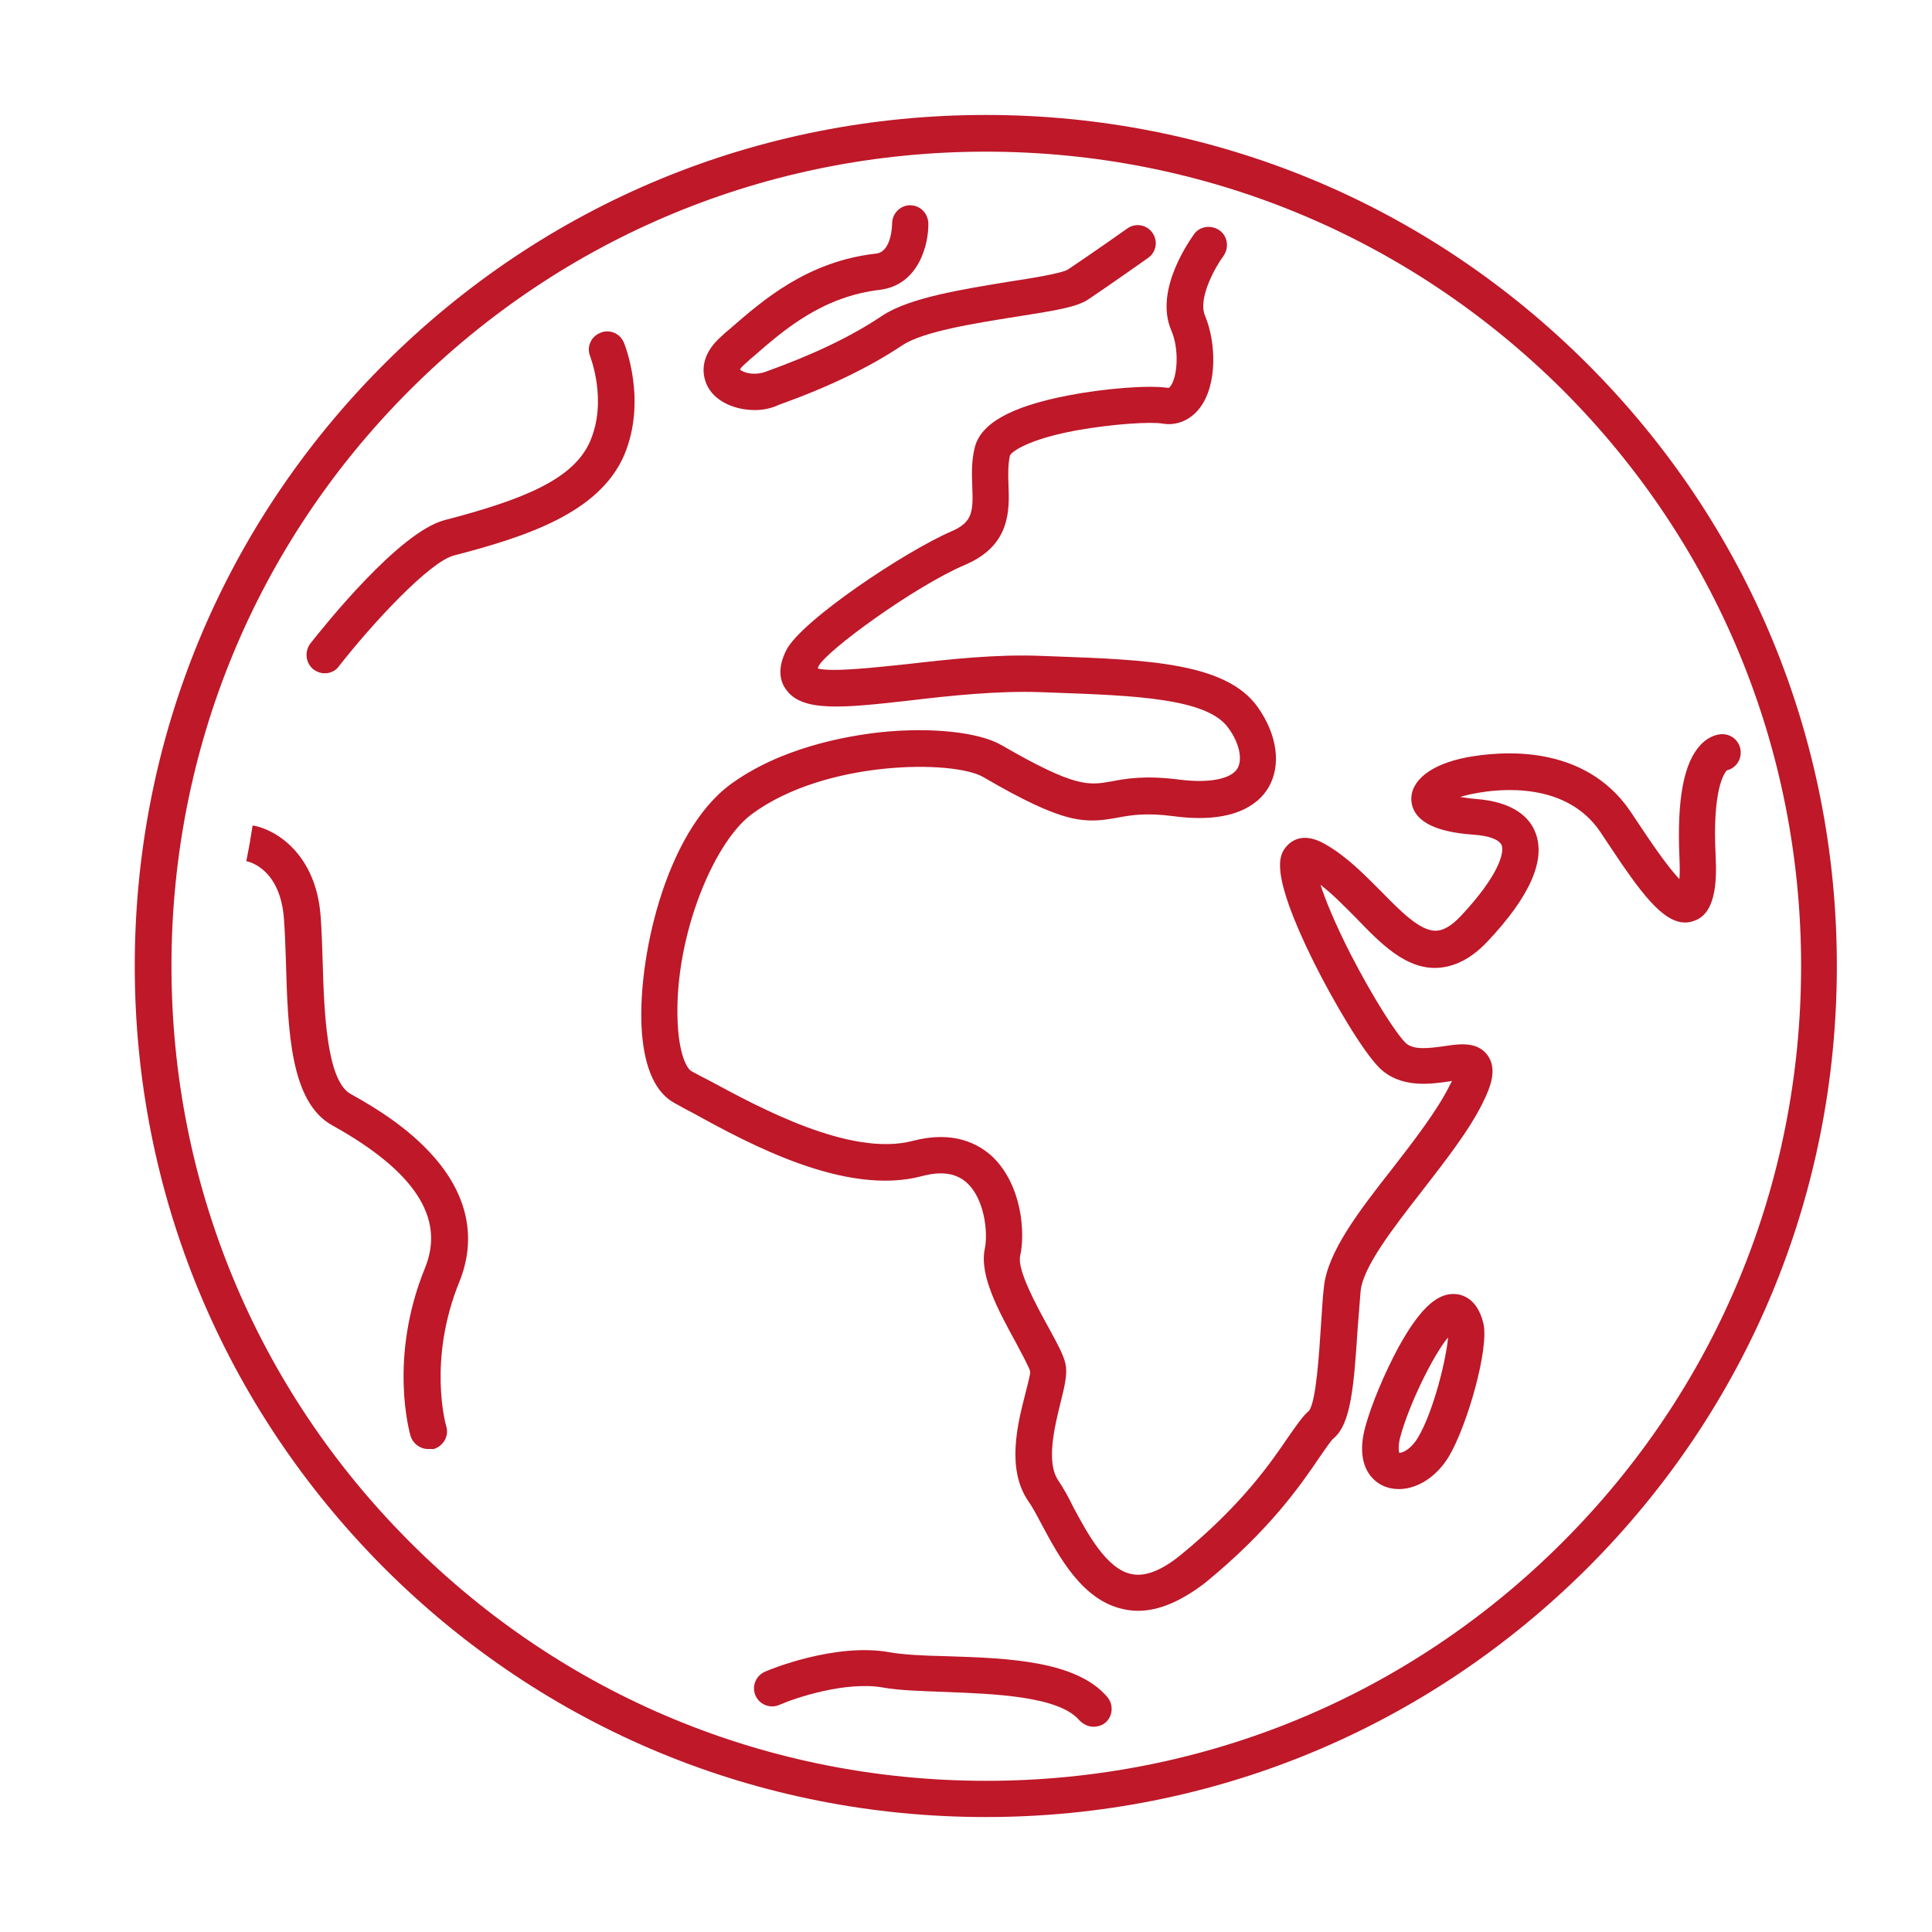 <?xml version="1.0" encoding="utf-8"?>
<!-- Generator: Adobe Illustrator 25.0.1, SVG Export Plug-In . SVG Version: 6.00 Build 0)  -->
<svg version="1.1" id="Ebene_1" xmlns="http://www.w3.org/2000/svg" xmlns:xlink="http://www.w3.org/1999/xlink" x="0px" y="0px"
	 viewBox="0 0 400 400" style="enable-background:new 0 0 400 400;" xml:space="preserve">
<style type="text/css">
	.st0{fill:none;stroke:#BE1829;stroke-width:7.274;stroke-linecap:round;stroke-linejoin:round;stroke-miterlimit:10;}
	.st1{fill:#BE1829;}
</style>
<g>
	<g>
		<g>
			<path class="st1" d="M204.1,376.2c-47.1,0-91.3-18.3-124.6-51.6C46.3,291.3,27.9,247.1,27.9,200c0-47.1,18.3-91.3,51.6-124.6
				c33.3-33.3,77.5-51.6,124.6-51.6c47.1,0,91.3,18.3,124.6,51.6c33.3,33.3,51.6,77.5,51.6,124.6c0,47.1-18.3,91.3-51.6,124.6
				C295.4,357.8,251.2,376.2,204.1,376.2z M204.1,31.4c-45,0-87.4,17.5-119.3,49.4C53,112.6,35.5,155,35.5,200S53,287.4,84.9,319.3
				c31.9,31.9,74.2,49.4,119.3,49.4c45,0,87.4-17.5,119.3-49.4c31.9-31.9,49.4-74.2,49.4-119.3c0-45-17.5-87.4-49.4-119.3
				C291.5,48.9,249.2,31.4,204.1,31.4z"/>
		</g>
	</g>
	<g>
		<g>
			<path class="st1" d="M235.6,333.5c-0.9,0-1.9-0.1-2.8-0.3c-8.7-1.7-13.6-11-17.2-17.7c-1-1.9-1.9-3.6-2.7-4.7
				c-4.6-6.7-2.2-16.1-0.6-22.3c0.4-1.6,1-3.8,1-4.5c-0.2-0.9-1.8-3.8-2.9-5.9c-3.6-6.6-7.7-14-6.5-19.6c0.7-3.4-0.1-10.2-3.6-13.5
				c-2.2-2.1-5.3-2.6-9.4-1.5c-15.8,4.2-35.7-6.6-47.5-13.1c-1.4-0.7-2.6-1.4-3.7-2c-3.9-2.1-6.2-7-6.8-14.6
				c-1.1-14.6,4.7-41.2,18.2-51.3c10.4-7.7,24-10.1,31.2-10.9c10.6-1.1,20.5,0,25.1,2.7c15.2,8.8,18,8.3,22.6,7.5
				c3.1-0.6,7-1.3,14.1-0.4c6.2,0.8,10.8-0.1,12.1-2.3c1.1-1.9,0.4-5.3-1.9-8.4c-4.4-6.2-19.8-6.7-36.2-7.3l-2.7-0.1
				c-8.8-0.3-18.4,0.7-26.8,1.7c-14.1,1.6-22.6,2.5-25.9-2.3c-1.1-1.5-1.9-4.2,0.1-8.1c3.1-6.1,24.5-20.4,34.2-24.6
				c4.4-1.9,4.5-4.1,4.3-9.3c-0.1-2.4-0.2-5.2,0.5-8c1.2-5,7.4-8.5,19.2-10.8c7.7-1.5,16.8-2.2,20.8-1.6c0.2,0,0.3,0,0.5-0.3
				c1.5-1.9,1.9-7.7,0.2-11.6c-3.6-8.4,3.9-18.7,4.7-19.9c1.2-1.7,3.6-2,5.3-0.8c1.7,1.2,2,3.6,0.8,5.3l0,0c-1.5,2-5.4,8.7-3.8,12.4
				c2.3,5.5,2.6,14.4-1.2,19.2c-1.9,2.4-4.7,3.6-7.6,3.1c-2.3-0.4-9.9,0-17.8,1.4c-10.3,1.9-13.5,4.5-13.8,5.2
				c-0.4,1.8-0.4,3.9-0.3,6.1c0.2,5.3,0.4,12.5-8.9,16.5c-10.6,4.5-28.9,17.9-30.4,21c-0.1,0.2-0.2,0.4-0.2,0.5
				c2.9,0.8,11.8-0.2,18.5-0.9c8.7-1,18.6-2.1,27.9-1.7l2.7,0.1c19.1,0.7,35.5,1.3,42,10.5c4.1,5.8,4.9,12.1,2.2,16.7
				c-2.1,3.5-7.3,7.5-19.5,5.9c-6-0.8-9.1-0.2-11.8,0.3c-6.7,1.2-10.9,1.4-27.7-8.4c-6.1-3.6-32.8-3.6-48,7.7
				c-8.2,6.1-16.6,26.9-15.2,44.7c0.5,5.8,2,8.1,2.8,8.5c1.1,0.6,2.4,1.3,3.8,2c10.2,5.5,29.1,15.8,42,12.4
				c8.4-2.2,13.6,0.6,16.5,3.3c6.1,5.9,6.8,15.7,5.7,20.6c-0.6,2.9,3.5,10.4,5.7,14.4c2.3,4.2,3.6,6.6,3.8,8.5
				c0.2,1.9-0.3,4.1-1.1,7.3c-1.2,4.9-3.1,12.4-0.5,16.2c1,1.5,2.1,3.4,3.1,5.5c2.9,5.4,6.9,12.9,12.1,13.9c2.8,0.6,6.3-0.8,10.2-4
				c12.7-10.4,18.7-19.2,22.3-24.5c1.7-2.4,2.9-4.2,4.2-5.3c1.5-1.9,2.1-11.8,2.5-17.8c0.2-2.6,0.3-5.4,0.6-7.8
				c0.7-7.2,7.2-15.7,14.2-24.6c4.5-5.8,9.2-11.9,11.8-17.1c0.2-0.4,0.4-0.7,0.5-1c-0.2,0-0.4,0.1-0.6,0.1c-4,0.6-10.1,1.4-14.4-2.8
				c-3.5-3.5-9.5-13.7-13.6-21.9c-9.4-19-7-22.2-5.8-23.8c0.9-1.1,3.4-3.4,8.2-0.6c4.4,2.5,8,6.2,11.6,9.8c4.1,4.2,8,8.1,11.2,8.1
				c0,0,0,0,0,0c1.6,0,3.3-1,5.2-3c7.9-8.4,9.1-13.2,8.5-14.7c-0.5-1.2-2.7-2-6-2.2c-8.2-0.6-12.4-3-12.7-7.1
				c-0.2-4.1,4.1-7.5,11.5-8.9c7-1.3,24.2-2.9,33.8,11.1c0.6,0.9,1.2,1.8,1.8,2.7c2,3,5.8,8.7,8.4,11.4c0.1-1,0.1-2.6,0-4.7
				c-0.5-11.9,0.9-19.4,4.4-23.1c1.9-2,3.8-2.2,4.5-2.2c2.1,0,3.8,1.7,3.8,3.8c0,1.8-1.2,3.3-2.9,3.7c-0.5,0.6-3,3.9-2.3,17.6
				c0.3,5.9-0.1,12.2-4.6,13.6c-0.6,0.2-1.2,0.3-1.7,0.3c-4.7,0-9.3-6.3-15.8-16.1c-0.6-0.9-1.2-1.8-1.8-2.7
				c-7-10.3-20.6-9-26.1-7.9c-1.2,0.2-2.1,0.5-2.9,0.7c0.8,0.1,1.9,0.3,3.1,0.4c8.3,0.6,11.4,4.1,12.5,7c2.2,5.7-1.2,13.3-10,22.6
				c-3.3,3.5-6.9,5.3-10.6,5.4c-6.4,0.1-11.4-5-16.6-10.4c-2.4-2.4-4.8-4.9-7.3-6.8c1,3.1,2.9,7.8,6.2,14.3
				c4.8,9.3,9.4,16.4,11.4,18.4c1.6,1.6,5,1.1,8,0.7c3.2-0.5,6.9-1,9,1.9c2,2.8,0.7,6.4-1,9.8c-2.9,5.9-7.9,12.2-12.6,18.3
				c-6,7.7-12.2,15.7-12.7,20.7c-0.2,2.4-0.4,4.9-0.6,7.6c-0.8,12.2-1.4,19.9-5,22.9c-0.6,0.5-1.7,2.2-2.9,3.9
				c-3.8,5.6-10.2,15-23.8,26.1C244.5,331.5,240,333.5,235.6,333.5z"/>
		</g>
		<g>
			<path class="st1" d="M88.6,300c-1.6,0-3.1-1.1-3.6-2.7c-0.2-0.7-4.6-16.2,3-34.8c4.2-10.3-2.1-20-19.2-29.5
				c-8.7-4.8-9.2-19.6-9.6-33.8c-0.1-3.1-0.2-6.1-0.4-8.8c-0.7-10.4-7.1-12-7.8-12.1l0.7-3.7l0.6-3.7c4.5,0.7,13.2,5.7,14.1,19
				c0.2,2.8,0.3,5.9,0.4,9.1c0.3,10.4,0.8,24.7,5.8,27.5c4.9,2.7,12,7,17.3,13.1c7,8,8.8,16.9,5.2,25.8c-6.6,16.2-2.8,29.7-2.7,29.9
				c0.6,2-0.6,4.1-2.6,4.7C89.3,300,89,300,88.6,300z"/>
		</g>
		<g>
			<path class="st1" d="M67.2,139.4c-0.8,0-1.6-0.3-2.3-0.8c-1.6-1.3-1.9-3.6-0.7-5.3c3-3.8,18.4-23.1,27.8-25.6
				c16.1-4.2,26.8-8.4,30.2-16.4c3.6-8.4,0-17.4,0-17.5c-0.8-1.9,0.1-4.1,2.1-4.9c1.9-0.8,4.1,0.1,4.9,2.1c0.2,0.5,4.8,12,0,23.3
				C124,106.2,109,111.1,94,115c-5.1,1.3-17,14.2-23.8,22.9C69.5,138.9,68.4,139.4,67.2,139.4z"/>
		</g>
		<g>
			<path class="st1" d="M226.4,357.5c-1.1,0-2.1-0.5-2.9-1.3c-4.3-5.1-17.9-5.5-27.8-5.9c-5-0.2-9.4-0.3-12.8-0.9
				c-7.7-1.4-18.2,2.1-21.6,3.6c-1.9,0.8-4.1-0.1-4.9-2c-0.8-1.9,0.1-4.1,2-4.9c0.6-0.3,14.5-6.1,25.9-4c2.8,0.5,7.1,0.7,11.7,0.8
				c12.6,0.4,26.9,0.9,33.3,8.5c1.3,1.6,1.1,4-0.5,5.3C228.2,357.2,227.3,357.5,226.4,357.5z"/>
		</g>
		<g>
			<path class="st1" d="M156.3,84.9c-4.1,0-8-1.7-9.7-4.7c-0.7-1.3-2.7-5.8,2.8-10.6c0.5-0.5,1.1-1,1.7-1.5c6.8-5.9,16-14,30.3-15.6
				c3.3-0.4,3.3-6.2,3.3-6.2c0-2.1,1.7-3.8,3.7-3.8c0,0,0,0,0,0c2.1,0,3.7,1.6,3.8,3.7c0.1,4.4-2,12.8-10,13.8
				c-11.9,1.4-19.8,8.2-26.2,13.8c-0.6,0.5-1.2,1-1.7,1.5c-0.7,0.6-1,1-1.1,1.2c0.6,0.6,2.9,1.4,5.5,0.4c9.7-3.5,17.5-7.2,23.9-11.5
				c5.7-3.8,16.7-5.5,26.4-7.1c4.6-0.7,10.8-1.7,12.1-2.5c4.2-2.8,12.2-8.4,12.3-8.5c1.7-1.2,4-0.8,5.2,0.9c1.2,1.7,0.8,4-0.9,5.2
				c-0.3,0.2-8.2,5.8-12.4,8.6c-2.4,1.6-6.8,2.3-15.1,3.6c-8.1,1.3-19.1,3-23.4,5.9c-6.9,4.6-15.2,8.6-25.5,12.3
				C159.6,84.6,157.9,84.9,156.3,84.9z"/>
		</g>
		<g>
			<path class="st1" d="M289.6,308.3c-2.4,0-4.5-1-5.9-2.8c-1.3-1.7-2.5-4.8-1-10.2c1.3-4.7,4-11.1,6.8-16.3
				c4.2-7.6,7.7-11.1,11.4-11.1c1.7,0,4.9,0.8,6.2,6c1.3,5.1-3.3,21.2-7.1,27.6C297.5,305.7,293.5,308.3,289.6,308.3z M299.8,276.9
				c-3.3,4-8.1,14.1-9.8,20.3c-0.6,2-0.4,3.2-0.3,3.6c0.9,0,2.6-1,3.9-3.2C296.9,292,299.5,281,299.8,276.9z"/>
		</g>
	</g>
</g>
</svg>
